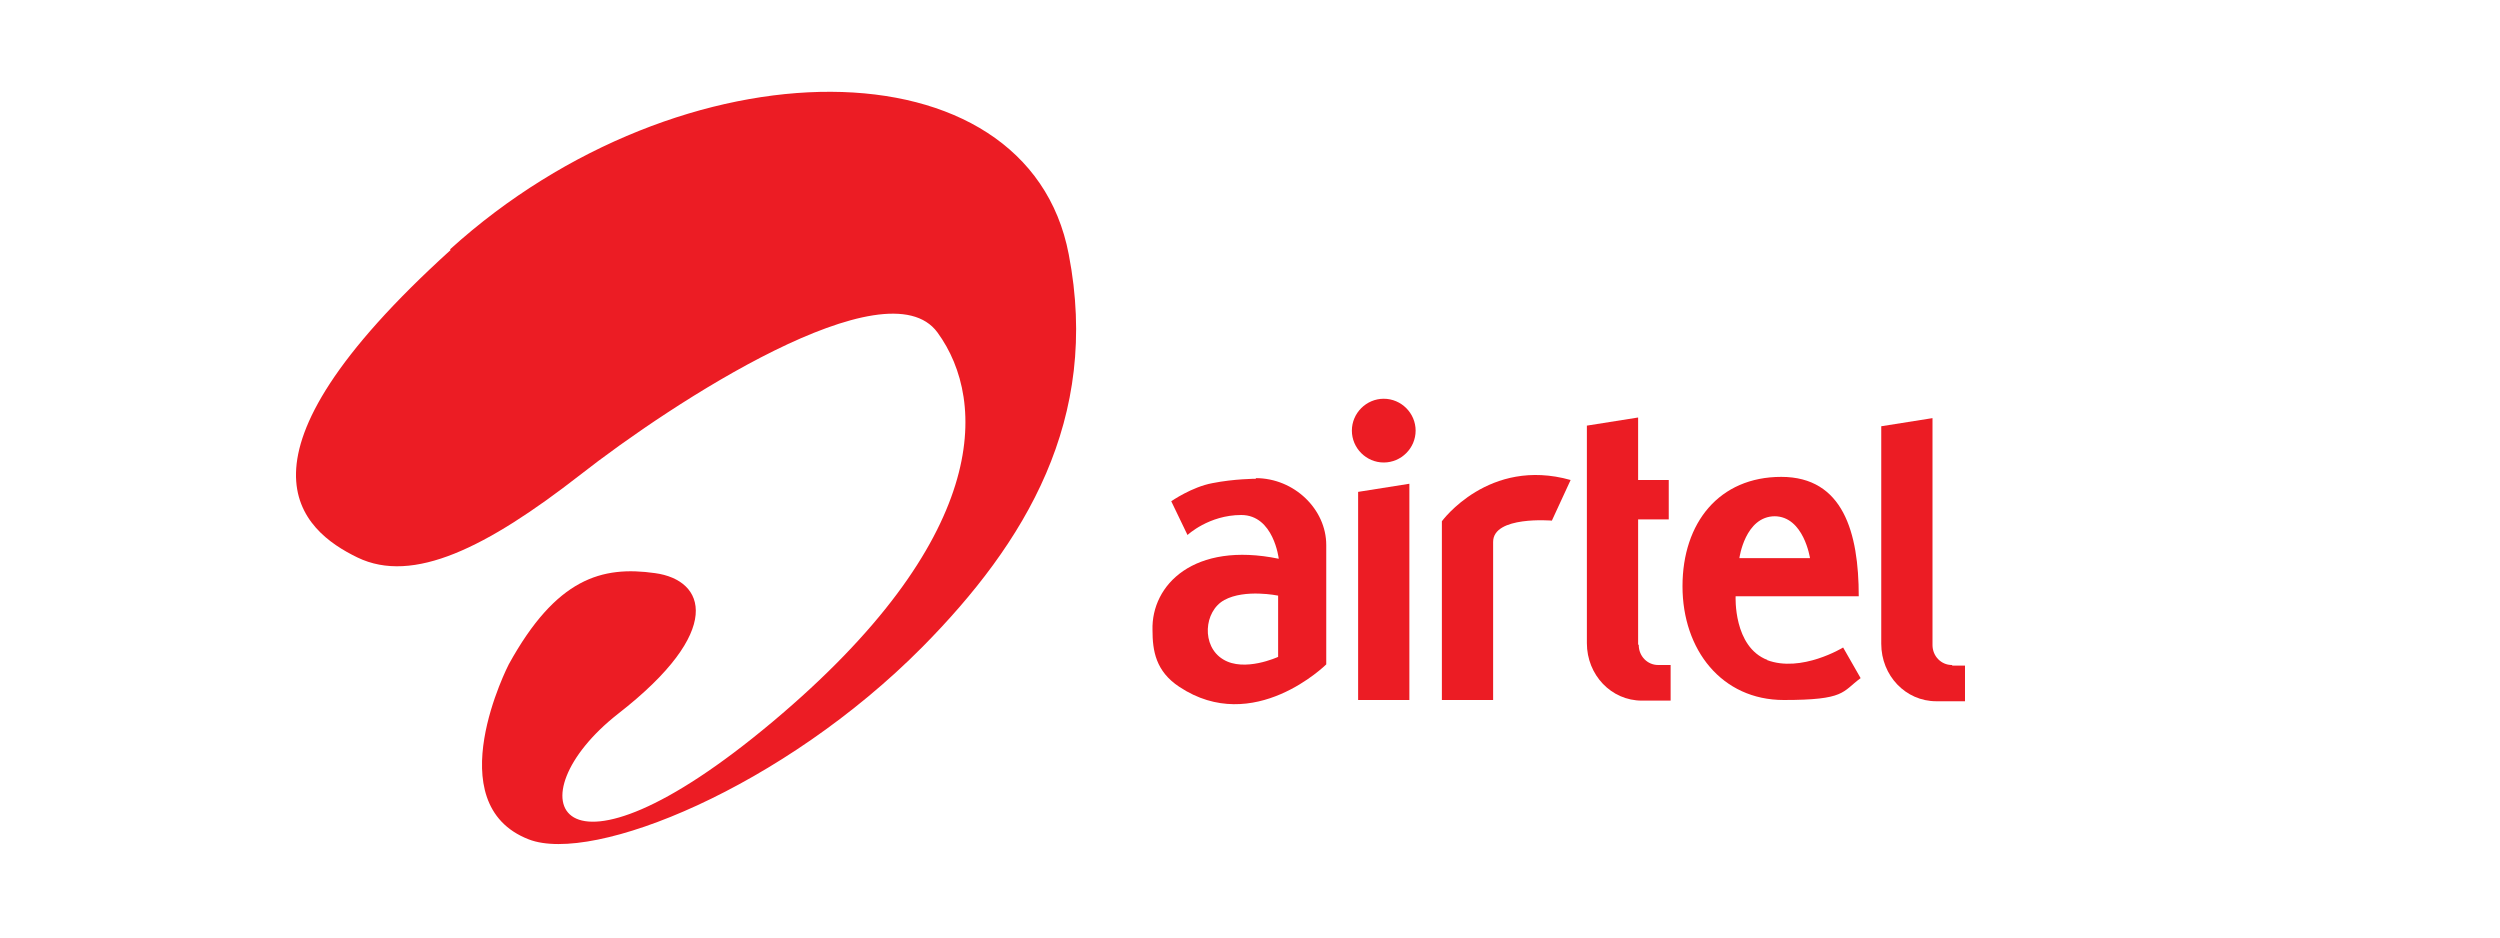 <?xml version="1.0" encoding="UTF-8"?>
<svg xmlns="http://www.w3.org/2000/svg" version="1.1" viewBox="0 0 400 150">
  <defs>
    <style>
      .cls-1, .cls-2, .cls-3, .cls-4, .cls-5, .cls-6, .cls-7, .cls-8 {
        stroke-width: 0px;
      }

      .cls-1, .cls-5 {
        fill-rule: evenodd;
      }

      .cls-1, .cls-7 {
        fill: #231f20;
      }

      .cls-2 {
        fill: #0079be;
      }

      .cls-3 {
        fill: #000;
      }

      .cls-4 {
        fill: #ec1c24;
      }

      .cls-5, .cls-6 {
        fill: #fff;
      }

      .cls-9 {
        display: none;
      }

      .cls-8 {
        fill: #211e1f;
      }
    </style>
  </defs>
  <g id="Boleto" class="cls-9">
    <polygon class="cls-1" points="72.3 10 86.2 10 86.2 139.7 72.3 139.7 72.3 10 72.3 10"/>
    <polygon class="cls-1" points="90.5 10 94.9 10 94.9 139.7 90.5 139.7 90.5 10 90.5 10"/>
    <polygon class="cls-1" points="98.6 10 106.3 10 106.3 139.7 98.6 139.7 98.6 10 98.6 10"/>
    <polygon class="cls-1" points="113.7 10 118 10 118 139.7 113.7 139.7 113.7 10 113.7 10"/>
    <polygon class="cls-1" points="119.9 10 123.2 10 123.2 139.7 119.9 139.7 119.9 10 119.9 10"/>
    <polygon class="cls-1" points="61.8 10 66.1 10 66.1 139.7 61.8 139.7 61.8 10 61.8 10"/>
    <polygon class="cls-1" points="52.3 10 60 10 60 139.7 52.3 139.7 52.3 10 52.3 10"/>
    <polygon class="cls-1" points="146.1 10 160 10 160 139.7 146.1 139.7 146.1 10 146.1 10"/>
    <polygon class="cls-1" points="164.3 10 168.6 10 168.6 139.7 164.3 139.7 164.3 10 164.3 10"/>
    <polygon class="cls-1" points="172.4 10 180.1 10 180.1 139.7 172.4 139.7 172.4 10 172.4 10"/>
    <polygon class="cls-1" points="187.5 10 191.7 10 191.7 139.7 187.5 139.7 187.5 10 187.5 10"/>
    <polygon class="cls-1" points="193.6 10 197 10 197 139.7 193.6 139.7 193.6 10 193.6 10"/>
    <polygon class="cls-1" points="135.6 10 139.9 10 139.9 139.7 135.6 139.7 135.6 10 135.6 10"/>
    <polygon class="cls-1" points="126.1 10 133.8 10 133.8 139.7 126.1 139.7 126.1 10 126.1 10"/>
    <polygon class="cls-1" points="202.4 10 210.1 10 210.1 139.7 202.4 139.7 202.4 10 202.4 10"/>
    <polygon class="cls-1" points="217.4 10 221.8 10 221.8 139.7 217.4 139.7 217.4 10 217.4 10"/>
    <polygon class="cls-1" points="223.6 10 226.9 10 226.9 139.7 223.6 139.7 223.6 10 223.6 10"/>
    <polygon class="cls-1" points="239.3 10 243.6 10 243.6 139.7 239.3 139.7 239.3 10 239.3 10"/>
    <polygon class="cls-1" points="229.9 10 237.6 10 237.6 139.7 229.9 139.7 229.9 10 229.9 10"/>
    <polygon class="cls-1" points="249.4 10 253.6 10 253.6 139.7 249.4 139.7 249.4 10 249.4 10"/>
    <polygon class="cls-1" points="255.5 10 258.8 10 258.8 139.7 255.5 139.7 255.5 10 255.5 10"/>
    <polygon class="cls-1" points="271.2 10 275.5 10 275.5 139.7 271.2 139.7 271.2 10 271.2 10"/>
    <polygon class="cls-1" points="261.7 10 269.4 10 269.4 139.7 261.7 139.7 261.7 10 261.7 10"/>
    <polygon class="cls-1" points="279.2 10 293.1 10 293.1 139.7 279.2 139.7 279.2 10 279.2 10"/>
    <polygon class="cls-1" points="297.5 10 301.8 10 301.8 139.7 297.5 139.7 297.5 10 297.5 10"/>
    <polygon class="cls-1" points="305.5 10 313.2 10 313.2 139.7 305.5 139.7 305.5 10 305.5 10"/>
    <polygon class="cls-1" points="320.6 10 324.9 10 324.9 139.7 320.6 139.7 320.6 10 320.6 10"/>
    <polygon class="cls-1" points="326.8 10 330.1 10 330.1 139.7 326.8 139.7 326.8 10 326.8 10"/>
    <polygon class="cls-1" points="335.5 10 343.2 10 343.2 139.7 335.5 139.7 335.5 10 335.5 10"/>
    <polygon class="cls-5" points="68 140 333.6 140 333.6 67.3 68 67.3 68 140 68 140"/>
    <path class="cls-7" d="M73,137.2v-65.8h24.7c5,0,9,.7,12.1,2,3,1.3,5.4,3.4,7.1,6.1,1.8,2.7,2.6,5.6,2.6,8.7s-.8,5.5-2.3,8c-1.5,2.5-3.8,4.5-6.9,6,4,1.2,7,3.1,9.2,6,2.2,2.8,3.2,6.1,3.2,10s-.7,5.9-2,8.6c-1.3,2.6-2.9,4.7-4.8,6.1s-4.3,2.5-7.2,3.3c-2.9.7-6.5,1.1-10.6,1.1h-25.1ZM81.8,99.1h14.2c3.9,0,6.6-.3,8.3-.8,2.2-.7,3.9-1.8,5-3.3s1.7-3.5,1.7-5.8-.5-4.1-1.6-5.8c-1-1.7-2.5-2.8-4.5-3.4-2-.6-5.3-.9-10-.9h-13.2v19.9h0ZM81.8,129.5h16.4c2.8,0,4.8-.1,5.9-.3,2-.4,3.7-.9,5-1.8s2.4-2.1,3.3-3.7,1.3-3.5,1.3-5.6-.6-4.6-1.9-6.4c-1.2-1.8-3-3.1-5.2-3.8s-5.4-1.1-9.6-1.1h-15.2v22.7h0Z"/>
    <path class="cls-7" d="M130.6,113.4c0-8.8,2.4-15.3,7.4-19.6,4.1-3.5,9.1-5.3,15-5.3s11.9,2.2,16.1,6.5c4.1,4.3,6.2,10.2,6.2,17.8s-.9,10.9-2.7,14.5c-1.9,3.5-4.5,6.2-8.1,8.2-3.5,2-7.3,2.9-11.5,2.9-6.7,0-12.1-2.1-16.2-6.4-4.1-4.3-6.2-10.4-6.2-18.4h0ZM138.9,113.4c0,6.1,1.3,10.6,4,13.7,2.7,3,6,4.5,10.1,4.5s7.3-1.5,10-4.5c2.7-3,4-7.7,4-13.9s-1.3-10.3-4-13.4-6-4.5-10-4.5-7.4,1.5-10.1,4.5c-2.7,3-4,7.6-4,13.6h0Z"/>
    <polygon class="cls-7" points="184.6 137.2 184.6 71.4 192.7 71.4 192.7 137.2 184.6 137.2 184.6 137.2"/>
    <path class="cls-7" d="M237.7,121.8l8.4,1.1c-1.3,4.9-3.7,8.6-7.3,11.3-3.6,2.7-8.1,4-13.6,4s-12.4-2.2-16.5-6.5-6.1-10.3-6.1-18,2.1-14.2,6.2-18.6,9.4-6.6,16.1-6.6,11.6,2.2,15.6,6.5c4,4.3,6,10.4,6,18.3s0,1.2,0,2.2h-35.5c.3,5.2,1.8,9.2,4.4,12,2.6,2.8,6,4.2,9.9,4.2s5.5-.8,7.6-2.3,3.8-4.1,5-7.5h-.1ZM211.3,108.8h26.5c-.4-4-1.4-7-3-9-2.6-3.1-5.9-4.6-10-4.6s-6.8,1.2-9.3,3.7c-2.5,2.5-3.9,5.8-4.2,10h0Z"/>
    <path class="cls-7" d="M273.8,130l1.1,7.1c-2.3.5-4.3.7-6.1.7-2.9,0-5.2-.5-6.8-1.4-1.6-.9-2.7-2.2-3.4-3.7-.7-1.5-1-4.7-1-9.6v-27.5h-6v-6.2h6v-11.8l8.1-4.9v16.6h8.1v6.2h-8.1v27.9c0,2.3.2,3.8.4,4.4.3.7.7,1.2,1.4,1.6.6.4,1.5.6,2.7.6s2.1-.1,3.5-.3h0Z"/>
    <path class="cls-7" d="M278.7,113.4c0-8.8,2.4-15.3,7.4-19.6,4.1-3.5,9.1-5.3,15-5.3s11.9,2.2,16.1,6.5c4.1,4.3,6.2,10.2,6.2,17.8s-.9,10.9-2.7,14.5c-1.9,3.5-4.5,6.2-8.1,8.2-3.5,2-7.3,2.9-11.5,2.9-6.7,0-12.1-2.1-16.2-6.4-4.1-4.3-6.2-10.4-6.2-18.4h0ZM287,113.4c0,6.1,1.3,10.6,4,13.7,2.7,3,6,4.5,10.1,4.5s7.3-1.5,10-4.5c2.7-3,4-7.7,4-13.9s-1.3-10.3-4-13.4-6-4.5-10-4.5-7.4,1.5-10.1,4.5c-2.7,3-4,7.6-4,13.6h0Z"/>
  </g>
  <g id="Layer_2" data-name="Layer 2" class="cls-9">
    <path class="cls-3" d="M104.5,31.8c-3.5,4.1-9.1,7.4-14.7,6.9-.7-5.6,2-11.5,5.2-15.2,3.5-4.3,9.6-7.3,14.6-7.5.6,5.8-1.7,11.5-5.1,15.8M109.6,39.9c-8.1-.5-15,4.6-18.9,4.6s-9.8-4.4-16.2-4.3c-8.3.1-16.1,4.8-20.4,12.4-8.7,15-2.3,37.3,6.2,49.6,4.1,6.1,9.1,12.7,15.6,12.5,6.2-.2,8.6-4,16.1-4s9.7,4,16.2,3.9c6.8-.1,11-6.1,15.2-12.1,4.7-6.9,6.6-13.6,6.8-13.9-.1-.1-13.1-5.1-13.2-20-.1-12.5,10.2-18.4,10.7-18.8-5.8-8.6-14.9-9.6-18.1-9.8M156.4,22.9v90.9h14.1v-31.1h19.5c17.8,0,30.4-12.2,30.4-30s-12.3-29.9-29.9-29.9h-34.1ZM170.6,34.8h16.3c12.2,0,19.2,6.5,19.2,18s-7,18.1-19.3,18.1h-16.2v-36.1ZM246.3,114.6c8.9,0,17.1-4.5,20.8-11.6h.3v10.9h13.1v-45.3c0-13.1-10.5-21.6-26.6-21.6s-26.1,8.6-26.5,20.4h12.7c1-5.6,6.2-9.3,13.4-9.3s13.5,4,13.5,11.4v5l-17.6,1c-16.4,1-25.3,7.7-25.3,19.4s9.2,19.6,22.3,19.6ZM250,103.8c-7.5,0-12.3-3.6-12.3-9.2s4.6-9,13.4-9.6l15.7-1v5.1c0,8.5-7.2,14.6-16.8,14.6ZM297.9,138.6c13.8,0,20.2-5.2,25.9-21.2l24.8-69.5h-14.3l-16.6,53.7h-.3l-16.6-53.7h-14.8l23.9,66.2-1.3,4c-2.2,6.8-5.7,9.4-11.9,9.4s-3.3-.1-4.1-.2v10.9c.8.2,4.3.3,5.4.3Z"/>
  </g>
  <g id="Layer_3" data-name="Layer 3" class="cls-9">
    <g id="_Layer_1" data-name=" #Layer_1">
      <path class="cls-2" d="M86.9,128.2c25.7.1,49.1-20.9,49.1-46.5s-23.4-47.4-49.1-47.4h-22.1c-26,0-47.3,19.4-47.3,47.4s21.4,46.7,47.3,46.5h22.1Z"/>
      <path class="cls-6" d="M64.9,38.2c-23.7,0-43,19.2-43,43,0,23.7,19.2,43,43,43,23.7,0,43-19.2,43-43,0-23.7-19.2-43-43-43ZM37.7,81.1h0c0-11.6,7.3-21.5,17.5-25.4v50.8c-10.2-3.9-17.5-13.8-17.5-25.4ZM74.7,106.6h0v-50.9c10.2,3.9,17.5,13.8,17.5,25.4,0,11.6-7.3,21.5-17.5,25.4Z"/>
      <path class="cls-8" d="M151,54.5c0-4.4-2.3-4.1-4.5-4.2v-1.3c1.9,0,3.9,0,5.8,0s4.9,0,8.5,0c12.8,0,19.7,8.5,19.7,17.3s-2.9,17.2-20.3,17.2-4.8,0-7.2,0-4.4,0-6.6,0v-1.3c3-.3,4.4-.4,4.5-3.8v-24h0ZM155.9,77.6h0c0,3.8,2.7,4.2,5.1,4.2,10.7,0,14.2-8.1,14.2-15.4s-5.9-15.9-15.5-15.9-3,.1-3.9.2v26.9h0Z"/>
      <path class="cls-8" d="M182.4,82.2h.9c1.4,0,2.4,0,2.4-1.6v-13.4c0-2.2-.7-2.5-2.6-3.5v-.8c2.3-.7,5.1-1.6,5.3-1.8.3-.2.6-.2.9-.2s.3.3.3.7v19c0,1.6,1.1,1.6,2.5,1.6h.8v1.3c-1.7,0-3.4,0-5.2,0s-3.6,0-5.4,0v-1.3h0ZM187.6,53.3h0c-1.3,0-2.4-1.2-2.4-2.5s1.2-2.4,2.4-2.4,2.4,1,2.4,2.4-1.1,2.5-2.4,2.5Z"/>
      <path class="cls-8" d="M197.6,67.5c0-1.8-.5-2.3-2.9-3.3v-.9c2.1-.7,4.1-1.3,6.5-2.4.1,0,.3.1.3.5v3.2c2.8-2,5.2-3.7,8.6-3.7s5.7,3.1,5.7,6.9v12.7c0,1.6,1.1,1.6,2.5,1.6h.9v1.3c-1.7,0-3.5,0-5.2,0s-3.6,0-5.3,0v-1.3h.9c1.4,0,2.4,0,2.4-1.6v-12.8c0-2.8-1.7-4.2-4.5-4.2s-4.1,1.3-5.7,2.4v14.6c0,1.6,1.1,1.6,2.5,1.6h.9v1.3c-1.7,0-3.5,0-5.2,0s-3.6,0-5.3,0v-1.3h.9c1.4,0,2.4,0,2.4-1.6v-13.1h0Z"/>
      <path class="cls-8" d="M222.9,69.8c-.1.4-.1,1.2,0,2.9.3,4.7,3.3,8.5,7.3,8.5s4.8-1.5,6.7-3.3l.7.7c-2.3,3-5.1,5.6-9.1,5.6-7.9,0-9.4-7.6-9.4-10.8,0-9.7,6.5-12.5,10-12.5s8.3,2.5,8.3,7.8c0,.3,0,.6,0,.9l-.4.3h-13.9ZM231.6,68.3h0c1.2,0,1.4-.6,1.4-1.2,0-2.5-1.5-4.5-4.3-4.5s-5.1,2.2-5.7,5.8h8.6Z"/>
      <path class="cls-8" d="M238.4,82.2h1.3c1.4,0,2.4,0,2.4-1.6v-13.9c0-1.5-1.8-1.8-2.6-2.2v-.7c3.6-1.5,5.6-2.8,6-2.8s.4.1.4.6v4.4h.1c1.2-1.9,3.3-5.1,6.3-5.1s2.8.8,2.8,2.6-.9,2.5-2.3,2.5-1.5-1.2-3.3-1.2-3.6,1.1-3.6,4.1v11.6c0,1.6,1,1.6,2.4,1.6h2.8v1.3c-2.7,0-4.8,0-6.9,0s-4.1,0-5.9,0v-1.3h0Z"/>
      <path class="cls-8" d="M257.4,76.6c.6,3.3,2.6,6,6.2,6s4-1.8,4-3.5c0-5.8-10.8-4-10.8-11.9s2.2-6.3,7.7-6.3,3.7.4,5.6,1.4l.4,5h-1.1c-.5-3.1-2.2-4.9-5.4-4.9s-3.8,1.1-3.8,3.3c0,5.8,11.5,4,11.5,11.8s-2.6,6.7-8.5,6.7-4.3-.7-6-1.7l-.5-5.7.9-.3h0Z"/>
      <path class="cls-8" d="M316.2,57.9h-1.2c-.9-5.8-5-8.1-10.6-8.1s-13.9,3.8-13.9,15.7,7.1,17.1,14.7,17.1,8.9-3.4,9.9-8.5l1.1.3-1.1,7.2c-2.1,1.3-7.7,2.6-10.9,2.6-11.6,0-18.9-7.5-18.9-18.6s9-17.4,18.7-17.4,7.8,1.3,11.7,2.6l.5,7.1h0Z"/>
      <path class="cls-8" d="M317.9,82.2h.9c1.4,0,2.4,0,2.4-1.6v-27.5c0-3.2-.7-3.3-2.6-3.9v-.8c2-.6,4-1.5,5.1-2.1.5-.3.9-.5,1.1-.5.3,0,.4.3.4.7v34.1c0,1.6,1.1,1.6,2.5,1.6h.8v1.3c-1.7,0-3.4,0-5.2,0s-3.6,0-5.4,0v-1.3h0Z"/>
      <path class="cls-8" d="M349.6,80.8c0,.9.5.9,1.4.9s1.3,0,2,0v1c-2.1.2-6.2,1.2-7.1,1.5h-.2v-4.1c-3,2.4-5.2,4.1-8.7,4.1s-5.4-1.7-5.4-5.9v-12.6c0-1.3-.2-2.5-3-2.8v-.9c1.8,0,5.7-.3,6.4-.3s.5.3.5,1.4v12.7c0,1.5,0,5.7,4.3,5.7s3.9-1.3,6-3v-13.3c0-1-2.4-1.5-4.1-2v-.9c4.4-.3,7.2-.7,7.7-.7s.4.3.4.9v18.2h0Z"/>
      <path class="cls-8" d="M359.5,64.5c2-1.7,4.6-3.6,7.4-3.6,5.7,0,9.2,5,9.2,10.4s-4.7,12.9-11.8,12.9-5.6-1.2-6.9-1.7l-1.5,1.1-1-.5c.4-2.9.7-5.8.7-8.8v-21.2c0-3.2-.7-3.3-2.6-3.9v-.8c2-.6,4-1.5,5.1-2.1.5-.3.9-.5,1.1-.5.3,0,.4.3.4.7v18h0ZM359.5,77.9h0c0,1.9,1.8,5,5.1,5,5.3,0,7.5-5.2,7.5-9.6s-4-9.8-7.9-9.8-3.4,1.2-4.7,2.3v12h0Z"/>
      <path class="cls-8" d="M146.4,112.2h.4c1,0,2-.1,2-1.5v-14.1c0-1.4-1-1.5-2-1.5h-.4v-.8c1,0,2.7.1,4,.1s3-.1,4.2-.1v.8h-.4c-1,0-2,.1-2,1.5v14.1c0,1.4,1,1.5,2,1.5h.4v.8c-1.3,0-2.9-.1-4.2-.1s-2.9.1-4,.1v-.8h0Z"/>
      <path class="cls-8" d="M154.6,113.1c-1.3,0-2.9-.1-4.2-.1s-2.9.1-3.9.1h-.1v-.9h0c0-.1.1-.1.1-.1h.4c1,0,1.9-.1,1.9-1.4v-14.1c0-1.3-.9-1.4-1.9-1.4h-.5v-1h.1c1.1,0,2.7.1,4,.1s2.9-.1,4.2-.1h.1v1h-.5c-1,0-1.9.1-1.9,1.4v14.1c0,1.3.9,1.4,1.9,1.4h.5v1h-.1ZM154.5,112.9h0v-.6h-.3c-1,0-2.1-.2-2.1-1.7v-14.1c0-1.5,1.1-1.7,2.1-1.7h.3v-.6c-1.2,0-2.8.1-4.1.1s-2.8,0-3.9-.1v.6h.3c1,0,2.1.2,2.1,1.7v14.1c0,1.5-1.1,1.7-2.1,1.7h-.3v.6c1,0,2.6-.1,3.8-.1,1.3,0,2.9.1,4.1.1h0Z"/>
      <path class="cls-8" d="M173.1,107.7h0v-10.1c0-2.2-1.5-2.5-2.3-2.5h-.6v-.8c1.3,0,2.5.1,3.8.1s2.2-.1,3.3-.1v.8h-.4c-1.1,0-2.4.2-2.4,3.4v12.2c0,.9,0,1.9.2,2.7h-1l-13.8-15.4v11.1c0,2.3.5,3.1,2.5,3.1h.5v.8c-1.2,0-2.3-.1-3.5-.1s-2.4.1-3.7.1v-.8h.4c1.9,0,2.4-1.3,2.4-3.4v-11.3c0-1.5-1.2-2.4-2.4-2.4h-.4v-.8c1,0,2.1.1,3.1.1s1.6-.1,2.4-.1l12,13.5h0Z"/>
      <path class="cls-8" d="M174.7,113.5h-1.1s-13.6-15.2-13.6-15.2v10.8c0,2.3.4,3,2.4,3h.6v1h-.1c-1.2,0-2.3-.1-3.5-.1s-2.4.1-3.7.1h-.1v-1h.5c1.8,0,2.3-1.1,2.3-3.3v-11.3c0-1.4-1.2-2.3-2.3-2.3h-.5v-1h.1c1,0,2.1.1,3.1.1s1.6-.1,2.5,0l11.8,13.3v-9.9c0-2.1-1.4-2.4-2.2-2.4h-.7v-1h.1c1.3,0,2.5.1,3.8.1s2.2-.1,3.3-.1h.1v1h-.5c-1.1,0-2.2.1-2.3,3.3v12.2c0,.9,0,1.9.2,2.7h0c0,.1-.1.1-.1.1h0ZM173.6,113.3h.9c-.1-.8-.1-1.7-.1-2.6v-12.2c0-3.2,1.4-3.5,2.5-3.5h.3v-.6c-1.1,0-2.1.1-3.2.1s-2.4,0-3.6-.1v.6s.5,0,.5,0c.8,0,2.5.4,2.5,2.6v10.2s0,0,0,0h0c0,0-11.9-13.4-11.9-13.4-.8,0-1.6.1-2.4.1s-2,0-3-.1v.6s.2,0,.2,0c1.3,0,2.6,1,2.6,2.5v11.3c0,2.1-.6,3.5-2.5,3.5h-.3s0,.6,0,.6c1.2,0,2.4-.1,3.5-.1s2.2,0,3.3.1v-.6h-.3c-2.1,0-2.6-.9-2.6-3.3v-11.4l14,15.6h0ZM173.1,107.7h0c0,0,0,0,0,0ZM173,107.6h0s0,0,0,0h0Z"/>
      <path class="cls-8" d="M181.3,95.6c-2,0-2.1.5-2.5,2.4h-.8c.1-.8.2-1.5.3-2.3.1-.8.2-1.5.2-2.3h.6c.2.8.9.8,1.6.8h13.9c.7,0,1.4,0,1.5-.8h.6c-.1.8-.2,1.6-.3,2.3,0,.7,0,1.5,0,2.2l-.8.3c0-1-.2-2.6-2-2.6h-4.4v14.3c0,2.1.9,2.3,2.2,2.3h.5v.8c-1,0-2.9-.1-4.4-.1s-3.5.1-4.5.1v-.8h.5c1.5,0,2.2-.1,2.2-2.3v-14.4h-4.4Z"/>
      <path class="cls-8" d="M191.9,113.1c-1.1,0-2.9-.1-4.4-.1s-3.5.1-4.5.1h-.1v-1h.6c1.5,0,2.1,0,2.1-2.1v-14.2h-4.3v-.2h4.5v14.5c0,2.2-.9,2.4-2.3,2.4h-.4v.6c1.1,0,2.9-.1,4.4-.1s3.2,0,4.3.1v-.6h-.4c-1.3,0-2.3-.3-2.3-2.4v-14.4h4.5c1.8,0,2,1.5,2.1,2.5l.6-.2c0-.7,0-1.4,0-2.1,0-.7.2-1.4.3-2.1h-.4c-.1.7-.9.8-1.6.7h-14c-.6,0-1.3,0-1.6-.8h-.4c0,.7,0,1.5-.2,2.2,0,.7-.2,1.4-.3,2.2h.6c.4-1.9.6-2.5,2.6-2.5h0v.2c-2,0-1.9.4-2.4,2.4h0c0,0,0,0,0,0h-.9,0c.1-.9.2-1.6.3-2.4.1-.7.2-1.5.2-2.3h0c0-.1.1-.1.1-.1h.8c.2.8.7.8,1.4.8h14c.7,0,1.3,0,1.3-.7h0c0-.1.1-.1.1-.1h.8c0,.1,0,.2,0,.2-.1.7-.2,1.4-.3,2.2,0,.7,0,1.4,0,2.2h0c0,0,0,.1,0,.1l-1,.3v-.2c0-1-.2-2.5-1.9-2.5h-4.3v14.2c0,2,.8,2.2,2.1,2.2h.6v1h-.1Z"/>
      <path class="cls-8" d="M197.6,112.2h.4c1,0,2-.1,2-1.5v-14.1c0-1.4-1-1.5-2-1.5h-.4v-.8c1.6,0,4.4.1,6.7.1s5.1-.1,6.9-.1c0,1.2,0,2.9,0,4.1l-.8.2c-.1-1.7-.5-3.1-3.3-3.1h-3.7v7h3.2c1.6,0,2-.9,2.1-2.4h.8c0,1.1,0,2.1,0,3.1s0,2,0,3.1l-.8.2c-.2-1.6-.2-2.7-2.1-2.7h-3.2v6.3c0,1.7,1.6,1.7,3.3,1.7,3.2,0,4.6-.2,5.5-3.3l.8.2c-.4,1.4-.7,2.8-.9,4.3-1.7,0-4.8-.1-7.2-.1s-5.6.1-7.1.1v-.8h0Z"/>
      <path class="cls-8" d="M211.9,113.1c-1.7,0-4.8-.1-7.2-.1s-5.6.1-7.1.1h-.1v-.9h0c0-.1.1-.1.1-.1h.4c1,0,1.9-.1,1.9-1.4v-14.1c0-1.3-.9-1.4-1.9-1.4h-.5v-1h.1c1.6,0,4.4.1,6.7.1s5-.1,6.9-.1h.1,0c0,.5,0,1,0,1.5,0,.9,0,1.9,0,2.7h0c0,0,0,.1,0,.1l-.9.2h0c-.2-1.9-.4-3.1-3.2-3.2h-3.6v6.8s3.1,0,3.1,0c1.5,0,1.8-.8,2-2.3h0c0-.1.1-.1.1-.1h.9,0c0,1.2,0,2.2,0,3.3s0,2,0,3.1h0c0,0,0,.1,0,.1l-.9.2h0c-.2-1.8-.2-2.7-2-2.7h-3.1s0,6.1,0,6.1c0,1.6,1.4,1.6,3.2,1.6,3.2,0,4.5-.2,5.3-3.2h0c0-.1.1,0,.1,0l.9.2h0c-.3,1.5-.7,3-.9,4.4h0c0,0,0,0,0,0h0ZM211.8,112.9h0c.2-1.4.5-2.7.9-4.1h-.5c-.8,2.9-2.4,3.1-5.5,3.1-1.7,0-3.4,0-3.4-1.9v-6.4h3.3c1.9,0,2.1,1.1,2.2,2.6h.6c0-1.1,0-2.1,0-3.1s0-2,0-3h-.6c-.1,1.4-.6,2.4-2.2,2.4h-3.3v-7.3h3.9c2.8,0,3.3,1.4,3.4,3.1l.6-.2c0-.8,0-1.7,0-2.6s0-.9,0-1.3c-1.8,0-4.5.1-6.8.1s-4.9,0-6.6-.1v.6h.3c1,0,2.1.2,2.1,1.7v14.1c0,1.5-1.1,1.6-2.1,1.7h-.3v.6c1.6,0,4.7-.1,7-.1,2.4,0,5.4.1,7.1.1h0Z"/>
      <path class="cls-8" d="M216.5,97.1c0-2-1.1-2-1.9-2h-.5v-.8c.9,0,2.5.1,4.2.1s2.9-.1,4.3-.1c3.4,0,6.4.9,6.4,4.7s-1.6,3.9-3.7,4.7l4.6,6.9c.8,1.1,1.3,1.5,2.6,1.6v.8c-.9,0-1.7-.1-2.6-.1s-1.7.1-2.5.1c-2.1-2.7-3.8-5.6-5.6-8.7h-1.8v5.8c0,2.1,1,2.1,2.2,2.1h.5v.8c-1.5,0-3.1-.1-4.6-.1s-2.6.1-3.9.1v-.8h.5c1,0,1.9-.5,1.9-1.4v-13.7h0ZM219.9,103.3h1.3c2.7,0,4.1-1,4.1-4.2s-1.5-3.9-3.9-3.9-1.1,0-1.5.1v8h0Z"/>
      <path class="cls-8" d="M232.4,113.1c-.9,0-1.8-.1-2.6-.1s-1.7.1-2.6,0c-2.1-2.7-3.8-5.6-5.6-8.7h-1.6v5.6c0,2,.8,2,2.1,2h.6v1h-.1c-1.5,0-3.1-.1-4.6-.1s-2.5.1-3.9.1h-.1v-1h.6c1,0,1.8-.4,1.8-1.3v-13.7c0-1.9-1-1.9-1.8-1.9h-.6v-1h.1c.9,0,2.5.1,4.2.1s2.9-.1,4.3-.1c3.4,0,6.5.9,6.5,4.8,0,2.4-1.6,3.9-3.7,4.8l4.5,6.8c.8,1.1,1.2,1.4,2.5,1.6h0v1h-.1ZM219.9,104.2h1.9c1.8,3.1,3.5,6,5.5,8.7.8,0,1.7-.1,2.5-.1s1.7,0,2.5.1v-.6c-1.3-.2-1.9-.5-2.6-1.6l-4.7-7h.1c2.1-.9,3.7-2.3,3.7-4.7,0-3.7-2.9-4.6-6.3-4.6-1.4,0-2.7.1-4.3.1s-3.2,0-4.1-.1v.6h.4c.8,0,2,.1,2,2.2v13.7c0,1.1-1,1.6-2,1.6h-.4v.6c1.3,0,2.5-.1,3.8-.1s3,.1,4.5.1v-.6h-.4c-1.2,0-2.3-.2-2.3-2.3v-5.9h.1ZM219.9,103.4h-.1v-8.2h.1c.4,0,.7-.1,1.5-.1,2.4,0,4,1.6,4,4,0,3.2-1.5,4.3-4.3,4.3h-1.3ZM221.2,103.2h0c2.7,0,4-.9,4-4.1,0-2.3-1.5-3.8-3.8-3.8-.7,0-1.1,0-1.4,0v7.8h1.2Z"/>
      <path class="cls-8" d="M250.7,107.7h0v-10.1c0-2.2-1.5-2.5-2.3-2.5h-.6v-.8c1.3,0,2.5.1,3.8.1s2.2-.1,3.3-.1v.8h-.4c-1.1,0-2.4.2-2.4,3.4v12.2c0,.9,0,1.9.2,2.7h-1l-13.8-15.4v11.1c0,2.3.5,3.1,2.5,3.1h.5v.8c-1.2,0-2.3-.1-3.5-.1s-2.4.1-3.7.1v-.8h.4c1.9,0,2.4-1.3,2.4-3.4v-11.3c0-1.5-1.2-2.4-2.4-2.4h-.4v-.8c1,0,2.1.1,3.1.1s1.6-.1,2.4-.1l12,13.5h0Z"/>
      <path class="cls-8" d="M252.2,113.5h-1.1s-13.6-15.2-13.6-15.2v10.8c0,2.3.4,3,2.4,3h.6v1h-.1c-1.2,0-2.3-.1-3.5-.1s-2.4.1-3.6.1h-.1v-1h.5c1.8,0,2.3-1.1,2.3-3.3v-11.3c0-1.4-1.2-2.3-2.3-2.3h-.5v-1h.1c1,0,2.1.1,3.1.1s1.6-.1,2.5,0l11.8,13.3v-9.9c0-2.1-1.4-2.4-2.2-2.4h-.7v-1h.1c1.3,0,2.5.1,3.8.1s2.2-.1,3.3-.1h.1v1h-.5c-1.1,0-2.3.1-2.3,3.3v12.2c0,.9,0,1.9.2,2.7h0c0,.1-.1.1-.1.1h0ZM251.2,113.3h.9c-.1-.8-.1-1.7-.1-2.6v-12.2c0-3.2,1.4-3.5,2.5-3.5h.3v-.6c-1.1,0-2.1.1-3.2.1s-2.4,0-3.6-.1v.6h.5c.8,0,2.5.4,2.5,2.6v10.2s0,0,0,0h0c0,0-12-13.4-12-13.4-.8,0-1.6.1-2.4.1s-2,0-3-.1v.6h.2c1.3,0,2.6,1,2.6,2.5v11.3c0,2.2-.6,3.5-2.5,3.5h-.3s0,.6,0,.6c1.2,0,2.4-.1,3.5-.1s2.2,0,3.4.1v-.6h-.3c-2.1,0-2.6-.9-2.6-3.3v-11.4l14,15.6h0ZM250.7,107.7h0c0,0,0,0,0,0ZM250.6,107.6h0s0,0,0,0h0Z"/>
      <path class="cls-8" d="M259.2,109.1c-.3.9-.6,1.6-.6,2.1,0,.8,1.1.9,2,.9h.3v.8c-1.1,0-2.2-.1-3.3-.1s-1.9,0-2.9.1v-.8h.2c1,0,1.9-.6,2.3-1.7l4.3-12.3c.3-1,.8-2.3,1-3.3.9-.3,1.9-.8,2.4-1.2,0,0,.1,0,.2,0s.1,0,.2,0c0,.2.2.5.2.7l4.9,14.1c.3.9.6,1.9,1,2.7.3.8.9,1.1,1.8,1.1h.2v.8c-1.2,0-2.4-.1-3.7-.1s-2.7,0-4,.1v-.8h.3c.6,0,1.7-.1,1.7-.8s-.2-1.1-.5-1.9l-1-3.1h-6.1l-.9,2.8h0ZM263.1,97.2h0l-2.5,7.6h5l-2.5-7.6Z"/>
      <path class="cls-8" d="M273.5,113.1c-1.2,0-2.4-.1-3.7-.1s-2.7,0-4,.1h-.1s0-.1,0-.1v-.9h.4c.6,0,1.5-.1,1.5-.7,0-.3-.2-1-.5-1.9l-1-3h-5.9l-.8,2.7c-.3.9-.6,1.6-.6,2.1,0,.7,1,.8,1.9.8h.4v1.1h-.1c-1.1,0-2.2-.1-3.2-.1s-1.9,0-2.9.1h-.1s0-.1,0-.1v-.9h.3c1,0,1.8-.6,2.2-1.7l4.3-12.3c.4-1,.8-2.3,1.1-3.4.8-.3,1.9-.8,2.4-1.2,0,0,.1,0,.3,0,0,0,.2,0,.3.2,0,.2.2.5.2.7l4.9,14.1c.3.9.6,1.9,1,2.7.3.7.8,1,1.7,1h.3v1.1h-.1ZM265.9,112.9h0c1.3,0,2.6,0,3.9,0s2.4,0,3.6,0v-.6h0c-.9,0-1.6-.4-1.9-1.1-.4-.8-.7-1.8-1-2.8l-4.9-14.1c0-.2-.2-.5-.2-.6,0,0,0,0,0,0h0c0,0,0,0-.2,0-.5.3-1.6.9-2.4,1.1-.2,1-.6,2.4-1,3.4l-4.3,12.3c-.4,1.2-1.4,1.8-2.4,1.8h0v.6c.9,0,1.9,0,2.8,0s2.1,0,3.1,0v-.6h-.2c-.9,0-2.1-.1-2.1-1.1,0-.5.3-1.2.6-2.1h.1s-.1,0-.1,0l.9-2.9h6.3l1.1,3.2c.3.9.5,1.6.5,2,0,.8-1.2.9-1.8.9h-.2v.6h0ZM260.4,105h0l2.6-7.8h.1c0,.1,0,.1,0,.1h0c0-.1,0-.1,0-.1l2.6,7.8h-5.3ZM260.7,104.7h4.7l-2.3-7.2-2.4,7.2ZM263,97.3h0s0,0,0,0Z"/>
      <path class="cls-8" d="M274.7,95.6c-2,0-2.1.5-2.5,2.4h-.8c.1-.8.2-1.5.3-2.3.1-.8.2-1.5.2-2.3h.6c.2.8.9.8,1.6.8h13.9c.7,0,1.4,0,1.4-.8h.6c-.1.8-.2,1.6-.3,2.3,0,.7,0,1.5,0,2.2l-.8.3c0-1-.2-2.6-2-2.6h-4.4v14.3c0,2.1.9,2.3,2.2,2.3h.5v.8c-1,0-2.9-.1-4.4-.1s-3.5.1-4.5.1v-.8h.5c1.5,0,2.2-.1,2.2-2.3v-14.4h-4.4Z"/>
      <path class="cls-8" d="M285.3,113.1c-1.1,0-2.9-.1-4.4-.1s-3.5.1-4.5.1h-.1v-1h.6c1.5,0,2.1,0,2.1-2.1v-14.2h-4.3v-.2h4.5v14.5c0,2.2-.9,2.4-2.3,2.4h-.4v.6c1.1,0,2.9-.1,4.4-.1s3.2,0,4.3.1v-.6h-.4c-1.3,0-2.3-.3-2.3-2.4v-14.4h4.5c1.8,0,2,1.5,2.1,2.5l.6-.2c0-.7,0-1.4,0-2.1,0-.7.2-1.4.3-2.1h-.4c-.1.7-.9.8-1.6.7h-14c-.6,0-1.3,0-1.6-.8h-.4c0,.7,0,1.5-.2,2.2,0,.7-.2,1.5-.3,2.2h.6c.4-1.9.6-2.5,2.6-2.5h0v.2c-2,0-1.9.4-2.4,2.4h0c0,0,0,0,0,0h-.9,0c.1-.9.2-1.6.3-2.4.1-.8.2-1.5.2-2.3h0c0-.1.1-.1.1-.1h.8c.2.8.7.8,1.4.8h.1s13.9,0,13.9,0c.7,0,1.3,0,1.3-.7h0c0-.1.1-.1.1-.1h.8c0,.1,0,.2,0,.2-.1.7-.2,1.4-.3,2.2,0,.7,0,1.4,0,2.2h0c0,0,0,.1,0,.1l-1,.3v-.2c0-1-.2-2.5-1.9-2.5h-4.3v14.2c0,2,.8,2.2,2.1,2.2h.6v1h-.1Z"/>
      <path class="cls-8" d="M291.1,112.2h.4c1,0,2-.1,2-1.5v-14.1c0-1.4-1-1.5-2-1.5h-.4v-.8c1,0,2.7.1,4,.1s3-.1,4.2-.1v.8h-.4c-1,0-2,.1-2,1.5v14.1c0,1.4,1,1.5,2,1.5h.4v.8c-1.3,0-2.9-.1-4.2-.1s-2.9.1-4,.1v-.8h0Z"/>
      <path class="cls-8" d="M299.3,113.1c-1.3,0-2.9-.1-4.2-.1s-2.9.1-3.9.1h-.1v-.9h0c0-.1.1-.1.1-.1h.4c1,0,1.9,0,1.9-1.4v-14.1c0-1.3-.9-1.4-1.9-1.4h-.5v-1h.1c1,0,2.7.1,4,.1s3-.1,4.2-.1h.1v1h-.5c-1,0-1.9.1-1.9,1.4v14.1c0,1.3.9,1.4,1.9,1.4h.5v1h-.1ZM299.1,112.9h0v-.6h-.3c-1,0-2.1-.2-2.1-1.7v-14.1c0-1.5,1.1-1.7,2.1-1.7h.3v-.6c-1.2,0-2.8.1-4.1.1s-2.8,0-3.9-.1v.6h.3c1,0,2.1.2,2.1,1.7v14.1c0,1.5-1.1,1.7-2.1,1.7h-.3v.6c1,0,2.6-.1,3.8-.1s2.9,0,4.1.1h0Z"/>
      <path class="cls-8" d="M310,93.8c5.7,0,10.3,3.6,10.3,9.3s-4.4,10.3-10.2,10.3-10-3.9-10-9.6,4.3-9.9,9.9-9.9h0ZM310.4,112.2h0c5.2,0,6.1-4.6,6.1-8.5s-2.1-8.7-6.6-8.7-6.1,4.2-6.1,7.8,2.2,9.4,6.6,9.4h0Z"/>
      <path class="cls-8" d="M300,103.7c0-5.7,4.4-10,10-10h0v.2c-5.5,0-9.8,4.3-9.8,9.8,0,5.7,4.3,9.5,9.9,9.5,5.7,0,10-4.1,10-10.2,0-5.6-4.5-9.1-10.2-9.2h0v-.2c5.8,0,10.4,3.6,10.4,9.4,0,6.2-4.5,10.4-10.3,10.4-5.7,0-10.2-3.9-10.2-9.8h0ZM303.7,102.8h0c0-3.6,1.4-7.9,6.2-7.9,4.6,0,6.7,4.9,6.7,8.8,0,3.9-.9,8.6-6.2,8.6h0v-.2c5.1,0,6-4.5,6-8.4,0-3.9-2.1-8.6-6.5-8.6-4.6,0-6,4.1-6,7.7,0,4.8,2.2,9.3,6.4,9.3h0v.2c-4.5,0-6.7-4.7-6.7-9.5h0Z"/>
      <path class="cls-8" d="M338.4,107.7h0v-10.1c0-2.2-1.5-2.5-2.3-2.5h-.6v-.8c1.3,0,2.5.1,3.8.1s2.2-.1,3.3-.1v.8h-.4c-1.1,0-2.4.2-2.4,3.4v12.2c0,.9,0,1.9.2,2.7h-1l-13.8-15.4v11.1c0,2.3.5,3.1,2.5,3.1h.5v.8c-1.2,0-2.3-.1-3.5-.1s-2.4.1-3.7.1v-.8h.4c1.9,0,2.4-1.3,2.4-3.4v-11.3c0-1.5-1.2-2.4-2.4-2.4h-.4v-.8c1,0,2.1.1,3.1.1s1.6-.1,2.4-.1l12,13.5h0Z"/>
      <path class="cls-8" d="M339.9,113.5h-1.1s-13.6-15.2-13.6-15.2v10.8c0,2.3.4,3,2.4,3h.6v1h-.1c-1.2,0-2.3-.1-3.5-.1s-2.4.1-3.7.1h-.1v-1h.5c1.8,0,2.3-1.1,2.3-3.3v-11.3c0-1.4-1.2-2.3-2.3-2.3h-.5v-1h.1c1,0,2.1.1,3.1.1s1.6-.1,2.5,0l11.8,13.3v-9.9c0-2.1-1.4-2.4-2.2-2.4h-.7v-1h.1c1.3,0,2.5.1,3.8.1s2.2-.1,3.3-.1h.1v1h-.5c-1.1,0-2.2.1-2.3,3.3v12.2c0,.9,0,1.9.2,2.7h0c0,.1-.1.1-.1.1h0ZM338.9,113.3h.9c-.1-.8-.1-1.7-.1-2.6v-12.2c0-3.2,1.4-3.5,2.5-3.5h.3v-.6c-1.1,0-2.1.1-3.2.1s-2.4,0-3.6-.1v.6h.5c.8,0,2.5.4,2.5,2.6v10.2s0,0,0,0h0c0,0-12-13.4-12-13.4-.8,0-1.6.1-2.4.1s-2,0-3-.1v.6h.2c1.3,0,2.6,1,2.6,2.5v11.3c0,2.1-.6,3.5-2.5,3.5h-.3s0,.6,0,.6c1.2,0,2.4-.1,3.5-.1s2.2,0,3.3.1v-.6h-.3c-2.1,0-2.6-.9-2.6-3.3v-11.4l14,15.6h0ZM338.4,107.7h0c0,0,0,0,0,0ZM338.3,107.6h0s0,0,0,0h0Z"/>
      <path class="cls-8" d="M346.9,109.1c-.3.9-.6,1.6-.6,2.1,0,.8,1.1.9,2,.9h.3v.8c-1.1,0-2.2-.1-3.3-.1s-1.9,0-2.9.1v-.8h.2c1.1,0,1.9-.6,2.3-1.7l4.3-12.3c.3-1,.8-2.3,1-3.3.9-.3,1.9-.8,2.4-1.2,0,0,.1,0,.2,0s.1,0,.2,0c0,.2.2.5.2.7l4.9,14.1c.3.9.6,1.9,1,2.7.3.8.9,1.1,1.8,1.1h.2v.8c-1.2,0-2.4-.1-3.7-.1s-2.7,0-4,.1v-.8h.3c.6,0,1.7-.1,1.7-.8s-.2-1.1-.5-1.9l-1-3.1h-6.1l-.9,2.8h0ZM350.8,97.2h0l-2.5,7.6h5l-2.5-7.6Z"/>
      <path class="cls-8" d="M361.2,113.1c-1.2,0-2.4-.1-3.7-.1s-2.7,0-4,.1h-.1s0-.1,0-.1v-.9h.4c.6,0,1.6-.1,1.6-.7,0-.3-.2-1-.5-1.9l-1-3h-5.9l-.8,2.7c-.3.9-.6,1.6-.6,2.1,0,.7,1,.8,1.9.8h.4v1h-.1c-1.1,0-2.2-.1-3.2-.1s-1.9,0-2.9.1h-.1s0-.1,0-.1v-.9h.3c1,0,1.8-.6,2.2-1.7l4.3-12.3c.3-1,.8-2.3,1.1-3.4.8-.3,1.9-.8,2.4-1.2,0,0,.1,0,.3,0,0,0,.2,0,.3.2,0,.2.2.5.2.7l4.9,14.1c.3.9.6,1.9,1,2.7.3.7.8,1,1.7,1h.3v1h-.1ZM353.6,112.9h0c1.3,0,2.6-.1,3.9-.1s2.4,0,3.6,0v-.6h0c-.9,0-1.5-.4-1.9-1.1-.4-.8-.7-1.8-1-2.7l-4.9-14.1c0-.2-.2-.5-.2-.6,0,0,0,0,0,0h0c0,0,0,0-.2,0-.5.3-1.6.9-2.4,1.1-.2,1-.7,2.4-1,3.4l-4.3,12.3c-.4,1.2-1.3,1.8-2.4,1.8h0v.6c.9,0,1.8,0,2.8,0s2.1,0,3.1,0v-.6h-.2c-.9,0-2.1-.1-2.1-1.1,0-.5.3-1.2.6-2.1h.1s-.1,0-.1,0l.9-2.9h6.3l1.1,3.2c.3.9.5,1.6.5,2,0,.8-1.2.9-1.8.9h-.2v.6h0ZM348.1,105h0l2.6-7.8h.1c0,.1,0,.1,0,.1h0c0-.1,0-.1,0-.1l2.5,7.8h-5.3ZM348.4,104.7h4.7l-2.3-7.2-2.4,7.2h0ZM350.7,97.3h0s0,0,0,0Z"/>
      <path class="cls-8" d="M368,110.4c0,1.1.7,1.4,1.6,1.5,1.1,0,2.3,0,3.6,0,1.1-.1,2.1-.8,2.6-1.5.4-.6.7-1.3.8-1.9h.8c-.3,1.5-.7,3-1,4.6-2.4,0-4.7-.1-7.1-.1s-4.7.1-7.1.1v-.8h.4c1,0,2-.1,2-1.8v-13.8c0-1.4-1.1-1.5-2-1.5h-.4v-.8c1.4,0,2.8.1,4.2.1s2.7-.1,4.1-.1v.8h-.7c-1,0-1.8,0-1.8,1.4v13.9h0Z"/>
      <path class="cls-8" d="M376.3,113.1c-2.4,0-4.7-.1-7.1-.1s-4.7.1-7.1.1h-.1v-1h.5c1,0,1.9,0,1.9-1.7v-13.8c0-1.3-.9-1.4-1.9-1.4h-.5v-1h.1c1.4,0,2.8.1,4.2.1s2.7-.1,4.1-.1h.1v1h-.8c-1,0-1.7,0-1.7,1.3v13.9c0,1,.7,1.3,1.5,1.4.5,0,1,0,1.5,0s1.3,0,2-.1c1.1-.1,2-.8,2.5-1.4.4-.6.7-1.3.8-1.9h0c0,0,0,0,0,0h.9,0c-.3,1.7-.7,3.2-1,4.7h0c0,0,0,0,0,0h0ZM376.2,112.9h0c.3-1.5.7-2.9,1-4.3h-.6c-.2.6-.4,1.3-.8,1.9-.5.7-1.5,1.4-2.7,1.5-.7,0-1.4.1-2.1.1s-1,0-1.5,0c-.9,0-1.7-.5-1.7-1.6v-13.9c0-1.5.9-1.6,1.9-1.6h.6v-.6c-1.3,0-2.6.1-4,.1s-2.8,0-4.1-.1v.6h.3c1,0,2.1.2,2.1,1.6v13.8c0,1.7-1.2,1.9-2.1,1.9h-.3v.6c2.3,0,4.6-.1,7-.1s4.7.1,7,.1h0Z"/>
      <path class="cls-8" d="M377,93.5c1.6,0,2.8,1.2,2.8,2.8s-1.2,2.8-2.8,2.8-2.8-1.2-2.8-2.8c0-1.6,1.2-2.8,2.8-2.8ZM377,98.6h0c1.3,0,2.2-1.1,2.2-2.3s-1-2.3-2.2-2.3-2.2,1.1-2.2,2.3,1,2.3,2.2,2.3ZM375.6,97.8h0c.3-.2.4-.2.4-.4v-2.1c0-.3,0-.4-.4-.4h0c0-.1,1.4-.1,1.4-.1.5,0,1,.2,1,.8s-.3.7-.7.9l.5.6c.2.3.5.6.6.7h0c0,0-.6,0-.6,0-.3,0-.5-.6-1-1.3h-.3v.9c0,.2,0,.2.4.2h0c0,.1-1.4.1-1.4.1h0ZM376.5,96.3h.3c.4,0,.5-.3.5-.7s-.3-.6-.6-.6h-.3v1.3Z"/>
      <path class="cls-2" d="M86.9,128.2c25.7.1,49.1-20.9,49.1-46.5s-23.4-47.4-49.1-47.4h-22.1c-26,0-47.3,19.4-47.3,47.4s21.4,46.7,47.3,46.5h22.1Z"/>
      <path class="cls-6" d="M64.9,38.2c-23.7,0-43,19.2-43,43,0,23.7,19.2,43,43,43,23.7,0,43-19.2,43-43,0-23.7-19.2-43-43-43ZM37.7,81.1h0c0-11.6,7.3-21.5,17.5-25.4v50.8c-10.2-3.9-17.5-13.8-17.5-25.4ZM74.7,106.6h0v-50.9c10.2,3.9,17.5,13.8,17.5,25.4,0,11.6-7.3,21.5-17.5,25.4Z"/>
      <path class="cls-8" d="M151,54.5c0-4.4-2.3-4.1-4.5-4.2v-1.3c1.9,0,3.9,0,5.8,0s4.9,0,8.5,0c12.8,0,19.7,8.5,19.7,17.3s-2.9,17.2-20.3,17.2-4.8,0-7.2,0-4.4,0-6.6,0v-1.3c3-.3,4.4-.4,4.5-3.8v-24h0ZM155.9,77.6h0c0,3.8,2.7,4.2,5.1,4.2,10.7,0,14.2-8.1,14.2-15.4s-5.9-15.9-15.5-15.9-3,.1-3.9.2v26.9h0Z"/>
      <path class="cls-8" d="M182.4,82.2h.9c1.4,0,2.4,0,2.4-1.6v-13.4c0-2.2-.7-2.5-2.6-3.5v-.8c2.3-.7,5.1-1.6,5.3-1.8.3-.2.6-.2.9-.2s.3.3.3.7v19c0,1.6,1.1,1.6,2.5,1.6h.8v1.3c-1.7,0-3.4,0-5.2,0s-3.6,0-5.4,0v-1.3h0ZM187.6,53.3h0c-1.3,0-2.4-1.2-2.4-2.5s1.2-2.4,2.4-2.4,2.4,1,2.4,2.4-1.1,2.5-2.4,2.5Z"/>
      <path class="cls-8" d="M197.6,67.5c0-1.8-.5-2.3-2.9-3.3v-.9c2.1-.7,4.1-1.3,6.5-2.4.1,0,.3.1.3.5v3.2c2.8-2,5.2-3.7,8.6-3.7s5.7,3.1,5.7,6.9v12.7c0,1.6,1.1,1.6,2.5,1.6h.9v1.3c-1.7,0-3.5,0-5.2,0s-3.6,0-5.3,0v-1.3h.9c1.4,0,2.4,0,2.4-1.6v-12.8c0-2.8-1.7-4.2-4.5-4.2s-4.1,1.3-5.7,2.4v14.6c0,1.6,1.1,1.6,2.5,1.6h.9v1.3c-1.7,0-3.5,0-5.2,0s-3.6,0-5.3,0v-1.3h.9c1.4,0,2.4,0,2.4-1.6v-13.1h0Z"/>
      <path class="cls-8" d="M222.9,69.8c-.1.4-.1,1.2,0,2.9.3,4.7,3.3,8.5,7.3,8.5s4.8-1.5,6.7-3.3l.7.7c-2.3,3-5.1,5.6-9.1,5.6-7.9,0-9.4-7.6-9.4-10.8,0-9.7,6.5-12.5,10-12.5s8.3,2.5,8.3,7.8c0,.3,0,.6,0,.9l-.4.3h-13.9ZM231.6,68.3h0c1.2,0,1.4-.6,1.4-1.2,0-2.5-1.5-4.5-4.3-4.5s-5.1,2.2-5.7,5.8h8.6Z"/>
      <path class="cls-8" d="M238.4,82.2h1.3c1.4,0,2.4,0,2.4-1.6v-13.9c0-1.5-1.8-1.8-2.6-2.2v-.7c3.6-1.5,5.6-2.8,6-2.8s.4.1.4.6v4.4h.1c1.2-1.9,3.3-5.1,6.3-5.1s2.8.8,2.8,2.6-.9,2.5-2.3,2.5-1.5-1.2-3.3-1.2-3.6,1.1-3.6,4.1v11.6c0,1.6,1,1.6,2.4,1.6h2.8v1.3c-2.7,0-4.8,0-6.9,0s-4.1,0-5.9,0v-1.3h0Z"/>
      <path class="cls-8" d="M257.4,76.6c.6,3.3,2.6,6,6.2,6s4-1.8,4-3.5c0-5.8-10.8-4-10.8-11.9s2.2-6.3,7.7-6.3,3.7.4,5.6,1.4l.4,5h-1.1c-.5-3.1-2.2-4.9-5.4-4.9s-3.8,1.1-3.8,3.3c0,5.8,11.5,4,11.5,11.8s-2.6,6.7-8.5,6.7-4.3-.7-6-1.7l-.5-5.7.9-.3h0Z"/>
      <path class="cls-8" d="M316.2,57.9h-1.2c-.9-5.8-5-8.1-10.6-8.1s-13.9,3.8-13.9,15.7,7.1,17.1,14.7,17.1,8.9-3.4,9.9-8.5l1.1.3-1.1,7.2c-2.1,1.3-7.7,2.6-10.9,2.6-11.6,0-18.9-7.5-18.9-18.6s9-17.4,18.7-17.4,7.8,1.3,11.7,2.6l.5,7.1h0Z"/>
      <path class="cls-8" d="M317.9,82.2h.9c1.4,0,2.4,0,2.4-1.6v-27.5c0-3.2-.7-3.3-2.6-3.9v-.8c2-.6,4-1.5,5.1-2.1.5-.3.9-.5,1.1-.5.3,0,.4.3.4.7v34.1c0,1.6,1.1,1.6,2.5,1.6h.8v1.3c-1.7,0-3.4,0-5.2,0s-3.6,0-5.4,0v-1.3h0Z"/>
      <path class="cls-8" d="M349.6,80.8c0,.9.5.9,1.4.9s1.3,0,2,0v1c-2.1.2-6.2,1.2-7.1,1.5h-.2v-4.1c-3,2.4-5.2,4.1-8.7,4.1s-5.4-1.7-5.4-5.9v-12.6c0-1.3-.2-2.5-3-2.8v-.9c1.8,0,5.7-.3,6.4-.3s.5.3.5,1.4v12.7c0,1.5,0,5.7,4.3,5.7s3.9-1.3,6-3v-13.3c0-1-2.4-1.5-4.1-2v-.9c4.4-.3,7.2-.7,7.7-.7s.4.3.4.9v18.2h0Z"/>
      <path class="cls-8" d="M359.5,64.5c2-1.7,4.6-3.6,7.4-3.6,5.7,0,9.2,5,9.2,10.4s-4.7,12.9-11.8,12.9-5.6-1.2-6.9-1.7l-1.5,1.1-1-.5c.4-2.9.7-5.8.7-8.8v-21.2c0-3.2-.7-3.3-2.6-3.9v-.8c2-.6,4-1.5,5.1-2.1.5-.3.9-.5,1.1-.5.3,0,.4.3.4.7v18h0ZM359.5,77.9h0c0,1.9,1.8,5,5.1,5,5.3,0,7.5-5.2,7.5-9.6s-4-9.8-7.9-9.8-3.4,1.2-4.7,2.3v12h0Z"/>
      <path class="cls-8" d="M146.4,112.2h.4c1,0,2-.1,2-1.5v-14.1c0-1.4-1-1.5-2-1.5h-.4v-.8c1,0,2.7.1,4,.1s3-.1,4.2-.1v.8h-.4c-1,0-2,.1-2,1.5v14.1c0,1.4,1,1.5,2,1.5h.4v.8c-1.3,0-2.9-.1-4.2-.1s-2.9.1-4,.1v-.8h0Z"/>
      <path class="cls-8" d="M154.6,113.1c-1.3,0-2.9-.1-4.2-.1s-2.9.1-3.9.1h-.1v-.9h0c0-.1.1-.1.1-.1h.4c1,0,1.9-.1,1.9-1.4v-14.1c0-1.3-.9-1.4-1.9-1.4h-.5v-1h.1c1.1,0,2.7.1,4,.1s2.9-.1,4.2-.1h.1v1h-.5c-1,0-1.9.1-1.9,1.4v14.1c0,1.3.9,1.4,1.9,1.4h.5v1h-.1ZM154.5,112.9h0v-.6h-.3c-1,0-2.1-.2-2.1-1.7v-14.1c0-1.5,1.1-1.7,2.1-1.7h.3v-.6c-1.2,0-2.8.1-4.1.1s-2.8,0-3.9-.1v.6h.3c1,0,2.1.2,2.1,1.7v14.1c0,1.5-1.1,1.7-2.1,1.7h-.3v.6c1,0,2.6-.1,3.8-.1,1.3,0,2.9.1,4.1.1h0Z"/>
      <path class="cls-8" d="M173.1,107.7h0v-10.1c0-2.2-1.5-2.5-2.3-2.5h-.6v-.8c1.3,0,2.5.1,3.8.1s2.2-.1,3.3-.1v.8h-.4c-1.1,0-2.4.2-2.4,3.4v12.2c0,.9,0,1.9.2,2.7h-1l-13.8-15.4v11.1c0,2.3.5,3.1,2.5,3.1h.5v.8c-1.2,0-2.3-.1-3.5-.1s-2.4.1-3.7.1v-.8h.4c1.9,0,2.4-1.3,2.4-3.4v-11.3c0-1.5-1.2-2.4-2.4-2.4h-.4v-.8c1,0,2.1.1,3.1.1s1.6-.1,2.4-.1l12,13.5h0Z"/>
      <path class="cls-8" d="M174.7,113.5h-1.1s-13.6-15.2-13.6-15.2v10.8c0,2.3.4,3,2.4,3h.6v1h-.1c-1.2,0-2.3-.1-3.5-.1s-2.4.1-3.7.1h-.1v-1h.5c1.8,0,2.3-1.1,2.3-3.3v-11.3c0-1.4-1.2-2.3-2.3-2.3h-.5v-1h.1c1,0,2.1.1,3.1.1s1.6-.1,2.5,0l11.8,13.3v-9.9c0-2.1-1.4-2.4-2.2-2.4h-.7v-1h.1c1.3,0,2.5.1,3.8.1s2.2-.1,3.3-.1h.1v1h-.5c-1.1,0-2.2.1-2.3,3.3v12.2c0,.9,0,1.9.2,2.7h0c0,.1-.1.1-.1.1h0ZM173.6,113.3h.9c-.1-.8-.1-1.7-.1-2.6v-12.2c0-3.2,1.4-3.5,2.5-3.5h.3v-.6c-1.1,0-2.1.1-3.2.1s-2.4,0-3.6-.1v.6s.5,0,.5,0c.8,0,2.5.4,2.5,2.6v10.2s0,0,0,0h0c0,0-11.9-13.4-11.9-13.4-.8,0-1.6.1-2.4.1s-2,0-3-.1v.6s.2,0,.2,0c1.3,0,2.6,1,2.6,2.5v11.3c0,2.1-.6,3.5-2.5,3.5h-.3s0,.6,0,.6c1.2,0,2.4-.1,3.5-.1s2.2,0,3.3.1v-.6h-.3c-2.1,0-2.6-.9-2.6-3.3v-11.4l14,15.6h0ZM173.1,107.7h0c0,0,0,0,0,0ZM173,107.6h0s0,0,0,0h0Z"/>
      <path class="cls-8" d="M181.3,95.6c-2,0-2.1.5-2.5,2.4h-.8c.1-.8.2-1.5.3-2.3.1-.8.2-1.5.2-2.3h.6c.2.8.9.8,1.6.8h13.9c.7,0,1.4,0,1.5-.8h.6c-.1.8-.2,1.6-.3,2.3,0,.7,0,1.5,0,2.2l-.8.3c0-1-.2-2.6-2-2.6h-4.4v14.3c0,2.1.9,2.3,2.2,2.3h.5v.8c-1,0-2.9-.1-4.4-.1s-3.5.1-4.5.1v-.8h.5c1.5,0,2.2-.1,2.2-2.3v-14.4h-4.4Z"/>
      <path class="cls-8" d="M191.9,113.1c-1.1,0-2.9-.1-4.4-.1s-3.5.1-4.5.1h-.1v-1h.6c1.5,0,2.1,0,2.1-2.1v-14.2h-4.3v-.2h4.5v14.5c0,2.2-.9,2.4-2.3,2.4h-.4v.6c1.1,0,2.9-.1,4.4-.1s3.2,0,4.3.1v-.6h-.4c-1.3,0-2.3-.3-2.3-2.4v-14.4h4.5c1.8,0,2,1.5,2.1,2.5l.6-.2c0-.7,0-1.4,0-2.1,0-.7.2-1.4.3-2.1h-.4c-.1.7-.9.8-1.6.7h-14c-.6,0-1.3,0-1.6-.8h-.4c0,.7,0,1.5-.2,2.2,0,.7-.2,1.4-.3,2.2h.6c.4-1.9.6-2.5,2.6-2.5h0v.2c-2,0-1.9.4-2.4,2.4h0c0,0,0,0,0,0h-.9,0c.1-.9.2-1.6.3-2.4.1-.7.2-1.5.2-2.3h0c0-.1.1-.1.1-.1h.8c.2.8.7.8,1.4.8h14c.7,0,1.3,0,1.3-.7h0c0-.1.1-.1.1-.1h.8c0,.1,0,.2,0,.2-.1.7-.2,1.4-.3,2.2,0,.7,0,1.4,0,2.2h0c0,0,0,.1,0,.1l-1,.3v-.2c0-1-.2-2.5-1.9-2.5h-4.3v14.2c0,2,.8,2.2,2.1,2.2h.6v1h-.1Z"/>
      <path class="cls-8" d="M197.6,112.2h.4c1,0,2-.1,2-1.5v-14.1c0-1.4-1-1.5-2-1.5h-.4v-.8c1.6,0,4.4.1,6.7.1s5.1-.1,6.9-.1c0,1.2,0,2.9,0,4.1l-.8.2c-.1-1.7-.5-3.1-3.3-3.1h-3.7v7h3.2c1.6,0,2-.9,2.1-2.4h.8c0,1.1,0,2.1,0,3.1s0,2,0,3.1l-.8.2c-.2-1.6-.2-2.7-2.1-2.7h-3.2v6.3c0,1.7,1.6,1.7,3.3,1.7,3.2,0,4.6-.2,5.5-3.3l.8.2c-.4,1.4-.7,2.8-.9,4.3-1.7,0-4.8-.1-7.2-.1s-5.6.1-7.1.1v-.8h0Z"/>
      <path class="cls-8" d="M211.9,113.1c-1.7,0-4.8-.1-7.2-.1s-5.6.1-7.1.1h-.1v-.9h0c0-.1.1-.1.1-.1h.4c1,0,1.9-.1,1.9-1.4v-14.1c0-1.3-.9-1.4-1.9-1.4h-.5v-1h.1c1.6,0,4.4.1,6.7.1s5-.1,6.9-.1h.1,0c0,.5,0,1,0,1.5,0,.9,0,1.9,0,2.7h0c0,0,0,.1,0,.1l-.9.2h0c-.2-1.9-.4-3.1-3.2-3.2h-3.6v6.8s3.1,0,3.1,0c1.5,0,1.8-.8,2-2.3h0c0-.1.1-.1.1-.1h.9,0c0,1.2,0,2.2,0,3.3s0,2,0,3.1h0c0,0,0,.1,0,.1l-.9.2h0c-.2-1.8-.2-2.7-2-2.7h-3.1s0,6.1,0,6.1c0,1.6,1.4,1.6,3.2,1.6,3.2,0,4.5-.2,5.3-3.2h0c0-.1.1,0,.1,0l.9.2h0c-.3,1.5-.7,3-.9,4.4h0c0,0,0,0,0,0h0ZM211.8,112.9h0c.2-1.4.5-2.7.9-4.1h-.5c-.8,2.9-2.4,3.1-5.5,3.1-1.7,0-3.4,0-3.4-1.9v-6.4h3.3c1.9,0,2.1,1.1,2.2,2.6h.6c0-1.1,0-2.1,0-3.1s0-2,0-3h-.6c-.1,1.4-.6,2.4-2.2,2.4h-3.3v-7.3h3.9c2.8,0,3.3,1.4,3.4,3.1l.6-.2c0-.8,0-1.7,0-2.6s0-.9,0-1.3c-1.8,0-4.5.1-6.8.1s-4.9,0-6.6-.1v.6h.3c1,0,2.1.2,2.1,1.7v14.1c0,1.5-1.1,1.6-2.1,1.7h-.3v.6c1.6,0,4.7-.1,7-.1,2.4,0,5.4.1,7.1.1h0Z"/>
      <path class="cls-8" d="M216.5,97.1c0-2-1.1-2-1.9-2h-.5v-.8c.9,0,2.5.1,4.2.1s2.9-.1,4.3-.1c3.4,0,6.4.9,6.4,4.7s-1.6,3.9-3.7,4.7l4.6,6.9c.8,1.1,1.3,1.5,2.6,1.6v.8c-.9,0-1.7-.1-2.6-.1s-1.7.1-2.5.1c-2.1-2.7-3.8-5.6-5.6-8.7h-1.8v5.8c0,2.1,1,2.1,2.2,2.1h.5v.8c-1.5,0-3.1-.1-4.6-.1s-2.6.1-3.9.1v-.8h.5c1,0,1.9-.5,1.9-1.4v-13.7h0ZM219.9,103.3h1.3c2.7,0,4.1-1,4.1-4.2s-1.5-3.9-3.9-3.9-1.1,0-1.5.1v8h0Z"/>
      <path class="cls-8" d="M232.4,113.1c-.9,0-1.8-.1-2.6-.1s-1.7.1-2.6,0c-2.1-2.7-3.8-5.6-5.6-8.7h-1.6v5.6c0,2,.8,2,2.1,2h.6v1h-.1c-1.5,0-3.1-.1-4.6-.1s-2.5.1-3.9.1h-.1v-1h.6c1,0,1.8-.4,1.8-1.3v-13.7c0-1.9-1-1.9-1.8-1.9h-.6v-1h.1c.9,0,2.5.1,4.2.1s2.9-.1,4.3-.1c3.4,0,6.5.9,6.5,4.8,0,2.4-1.6,3.9-3.7,4.8l4.5,6.8c.8,1.1,1.2,1.4,2.5,1.6h0v1h-.1ZM219.9,104.2h1.9c1.8,3.1,3.5,6,5.5,8.7.8,0,1.7-.1,2.5-.1s1.7,0,2.5.1v-.6c-1.3-.2-1.9-.5-2.6-1.6l-4.7-7h.1c2.1-.9,3.7-2.3,3.7-4.7,0-3.7-2.9-4.6-6.3-4.6-1.4,0-2.7.1-4.3.1s-3.2,0-4.1-.1v.6h.4c.8,0,2,.1,2,2.2v13.7c0,1.1-1,1.6-2,1.6h-.4v.6c1.3,0,2.5-.1,3.8-.1s3,.1,4.5.1v-.6h-.4c-1.2,0-2.3-.2-2.3-2.3v-5.9h.1ZM219.9,103.4h-.1v-8.2h.1c.4,0,.7-.1,1.5-.1,2.4,0,4,1.6,4,4,0,3.2-1.5,4.3-4.3,4.3h-1.3ZM221.2,103.2h0c2.7,0,4-.9,4-4.1,0-2.3-1.5-3.8-3.8-3.8-.7,0-1.1,0-1.4,0v7.8h1.2Z"/>
      <path class="cls-8" d="M250.7,107.7h0v-10.1c0-2.2-1.5-2.5-2.3-2.5h-.6v-.8c1.3,0,2.5.1,3.8.1s2.2-.1,3.3-.1v.8h-.4c-1.1,0-2.4.2-2.4,3.4v12.2c0,.9,0,1.9.2,2.7h-1l-13.8-15.4v11.1c0,2.3.5,3.1,2.5,3.1h.5v.8c-1.2,0-2.3-.1-3.5-.1s-2.4.1-3.7.1v-.8h.4c1.9,0,2.4-1.3,2.4-3.4v-11.3c0-1.5-1.2-2.4-2.4-2.4h-.4v-.8c1,0,2.1.1,3.1.1s1.6-.1,2.4-.1l12,13.5h0Z"/>
      <path class="cls-8" d="M252.2,113.5h-1.1s-13.6-15.2-13.6-15.2v10.8c0,2.3.4,3,2.4,3h.6v1h-.1c-1.2,0-2.3-.1-3.5-.1s-2.4.1-3.6.1h-.1v-1h.5c1.8,0,2.3-1.1,2.3-3.3v-11.3c0-1.4-1.2-2.3-2.3-2.3h-.5v-1h.1c1,0,2.1.1,3.1.1s1.6-.1,2.5,0l11.8,13.3v-9.9c0-2.1-1.4-2.4-2.2-2.4h-.7v-1h.1c1.3,0,2.5.1,3.8.1s2.2-.1,3.3-.1h.1v1h-.5c-1.1,0-2.3.1-2.3,3.3v12.2c0,.9,0,1.9.2,2.7h0c0,.1-.1.1-.1.1h0ZM251.2,113.3h.9c-.1-.8-.1-1.7-.1-2.6v-12.2c0-3.2,1.4-3.5,2.5-3.5h.3v-.6c-1.1,0-2.1.1-3.2.1s-2.4,0-3.6-.1v.6h.5c.8,0,2.5.4,2.5,2.6v10.2s0,0,0,0h0c0,0-12-13.4-12-13.4-.8,0-1.6.1-2.4.1s-2,0-3-.1v.6h.2c1.3,0,2.6,1,2.6,2.5v11.3c0,2.2-.6,3.5-2.5,3.5h-.3s0,.6,0,.6c1.2,0,2.4-.1,3.5-.1s2.2,0,3.4.1v-.6h-.3c-2.1,0-2.6-.9-2.6-3.3v-11.4l14,15.6h0ZM250.7,107.7h0c0,0,0,0,0,0ZM250.6,107.6h0s0,0,0,0h0Z"/>
      <path class="cls-8" d="M259.2,109.1c-.3.9-.6,1.6-.6,2.1,0,.8,1.1.9,2,.9h.3v.8c-1.1,0-2.2-.1-3.3-.1s-1.9,0-2.9.1v-.8h.2c1,0,1.9-.6,2.3-1.7l4.3-12.3c.3-1,.8-2.3,1-3.3.9-.3,1.9-.8,2.4-1.2,0,0,.1,0,.2,0s.1,0,.2,0c0,.2.2.5.2.7l4.9,14.1c.3.9.6,1.9,1,2.7.3.8.9,1.1,1.8,1.1h.2v.8c-1.2,0-2.4-.1-3.7-.1s-2.7,0-4,.1v-.8h.3c.6,0,1.7-.1,1.7-.8s-.2-1.1-.5-1.9l-1-3.1h-6.1l-.9,2.8h0ZM263.1,97.2h0l-2.5,7.6h5l-2.5-7.6Z"/>
      <path class="cls-8" d="M273.5,113.1c-1.2,0-2.4-.1-3.7-.1s-2.7,0-4,.1h-.1s0-.1,0-.1v-.9h.4c.6,0,1.5-.1,1.5-.7,0-.3-.2-1-.5-1.9l-1-3h-5.9l-.8,2.7c-.3.9-.6,1.6-.6,2.1,0,.7,1,.8,1.9.8h.4v1.1h-.1c-1.1,0-2.2-.1-3.2-.1s-1.9,0-2.9.1h-.1s0-.1,0-.1v-.9h.3c1,0,1.8-.6,2.2-1.7l4.3-12.3c.4-1,.8-2.3,1.1-3.4.8-.3,1.9-.8,2.4-1.2,0,0,.1,0,.3,0,0,0,.2,0,.3.2,0,.2.2.5.2.7l4.9,14.1c.3.9.6,1.9,1,2.7.3.7.8,1,1.7,1h.3v1.1h-.1ZM265.9,112.9h0c1.3,0,2.6,0,3.9,0s2.4,0,3.6,0v-.6h0c-.9,0-1.6-.4-1.9-1.1-.4-.8-.7-1.8-1-2.8l-4.9-14.1c0-.2-.2-.5-.2-.6,0,0,0,0,0,0h0c0,0,0,0-.2,0-.5.3-1.6.9-2.4,1.1-.2,1-.6,2.4-1,3.4l-4.3,12.3c-.4,1.2-1.4,1.8-2.4,1.8h0v.6c.9,0,1.9,0,2.8,0s2.1,0,3.1,0v-.6h-.2c-.9,0-2.1-.1-2.1-1.1,0-.5.3-1.2.6-2.1h.1s-.1,0-.1,0l.9-2.9h6.3l1.1,3.2c.3.9.5,1.6.5,2,0,.8-1.2.9-1.8.9h-.2v.6h0ZM260.4,105h0l2.6-7.8h.1c0,.1,0,.1,0,.1h0c0-.1,0-.1,0-.1l2.6,7.8h-5.3ZM260.7,104.7h4.7l-2.3-7.2-2.4,7.2ZM263,97.3h0s0,0,0,0Z"/>
      <path class="cls-8" d="M274.7,95.6c-2,0-2.1.5-2.5,2.4h-.8c.1-.8.2-1.5.3-2.3.1-.8.2-1.5.2-2.3h.6c.2.8.9.8,1.6.8h13.9c.7,0,1.4,0,1.4-.8h.6c-.1.8-.2,1.6-.3,2.3,0,.7,0,1.5,0,2.2l-.8.3c0-1-.2-2.6-2-2.6h-4.4v14.3c0,2.1.9,2.3,2.2,2.3h.5v.8c-1,0-2.9-.1-4.4-.1s-3.5.1-4.5.1v-.8h.5c1.5,0,2.2-.1,2.2-2.3v-14.4h-4.4Z"/>
      <path class="cls-8" d="M285.3,113.1c-1.1,0-2.9-.1-4.4-.1s-3.5.1-4.5.1h-.1v-1h.6c1.5,0,2.1,0,2.1-2.1v-14.2h-4.3v-.2h4.5v14.5c0,2.2-.9,2.4-2.3,2.4h-.4v.6c1.1,0,2.9-.1,4.4-.1s3.2,0,4.3.1v-.6h-.4c-1.3,0-2.3-.3-2.3-2.4v-14.4h4.5c1.8,0,2,1.5,2.1,2.5l.6-.2c0-.7,0-1.4,0-2.1,0-.7.2-1.4.3-2.1h-.4c-.1.7-.9.8-1.6.7h-14c-.6,0-1.3,0-1.6-.8h-.4c0,.7,0,1.5-.2,2.2,0,.7-.2,1.5-.3,2.2h.6c.4-1.9.6-2.5,2.6-2.5h0v.2c-2,0-1.9.4-2.4,2.4h0c0,0,0,0,0,0h-.9,0c.1-.9.2-1.6.3-2.4.1-.8.2-1.5.2-2.3h0c0-.1.1-.1.1-.1h.8c.2.8.7.8,1.4.8h.1s13.9,0,13.9,0c.7,0,1.3,0,1.3-.7h0c0-.1.1-.1.1-.1h.8c0,.1,0,.2,0,.2-.1.7-.2,1.4-.3,2.2,0,.7,0,1.4,0,2.2h0c0,0,0,.1,0,.1l-1,.3v-.2c0-1-.2-2.5-1.9-2.5h-4.3v14.2c0,2,.8,2.2,2.1,2.2h.6v1h-.1Z"/>
      <path class="cls-8" d="M291.1,112.2h.4c1,0,2-.1,2-1.5v-14.1c0-1.4-1-1.5-2-1.5h-.4v-.8c1,0,2.7.1,4,.1s3-.1,4.2-.1v.8h-.4c-1,0-2,.1-2,1.5v14.1c0,1.4,1,1.5,2,1.5h.4v.8c-1.3,0-2.9-.1-4.2-.1s-2.9.1-4,.1v-.8h0Z"/>
      <path class="cls-8" d="M299.3,113.1c-1.3,0-2.9-.1-4.2-.1s-2.9.1-3.9.1h-.1v-.9h0c0-.1.1-.1.1-.1h.4c1,0,1.9,0,1.9-1.4v-14.1c0-1.3-.9-1.4-1.9-1.4h-.5v-1h.1c1,0,2.7.1,4,.1s3-.1,4.2-.1h.1v1h-.5c-1,0-1.9.1-1.9,1.4v14.1c0,1.3.9,1.4,1.9,1.4h.5v1h-.1ZM299.1,112.9h0v-.6h-.3c-1,0-2.1-.2-2.1-1.7v-14.1c0-1.5,1.1-1.7,2.1-1.7h.3v-.6c-1.2,0-2.8.1-4.1.1s-2.8,0-3.9-.1v.6h.3c1,0,2.1.2,2.1,1.7v14.1c0,1.5-1.1,1.7-2.1,1.7h-.3v.6c1,0,2.6-.1,3.8-.1s2.9,0,4.1.1h0Z"/>
      <path class="cls-8" d="M310,93.8c5.7,0,10.3,3.6,10.3,9.3s-4.4,10.3-10.2,10.3-10-3.9-10-9.6,4.3-9.9,9.9-9.9h0ZM310.4,112.2h0c5.2,0,6.1-4.6,6.1-8.5s-2.1-8.7-6.6-8.7-6.1,4.2-6.1,7.8,2.2,9.4,6.6,9.4h0Z"/>
      <path class="cls-8" d="M300,103.7c0-5.7,4.4-10,10-10h0v.2c-5.5,0-9.8,4.3-9.8,9.8,0,5.7,4.3,9.5,9.9,9.5,5.7,0,10-4.1,10-10.2,0-5.6-4.5-9.1-10.2-9.2h0v-.2c5.8,0,10.4,3.6,10.4,9.4,0,6.2-4.5,10.4-10.3,10.4-5.7,0-10.2-3.9-10.2-9.8h0ZM303.7,102.8h0c0-3.6,1.4-7.9,6.2-7.9,4.6,0,6.7,4.9,6.7,8.8,0,3.9-.9,8.6-6.2,8.6h0v-.2c5.1,0,6-4.5,6-8.4,0-3.9-2.1-8.6-6.5-8.6-4.6,0-6,4.1-6,7.7,0,4.8,2.2,9.3,6.4,9.3h0v.2c-4.5,0-6.7-4.7-6.7-9.5h0Z"/>
      <path class="cls-8" d="M338.4,107.7h0v-10.1c0-2.2-1.5-2.5-2.3-2.5h-.6v-.8c1.3,0,2.5.1,3.8.1s2.2-.1,3.3-.1v.8h-.4c-1.1,0-2.4.2-2.4,3.4v12.2c0,.9,0,1.9.2,2.7h-1l-13.8-15.4v11.1c0,2.3.5,3.1,2.5,3.1h.5v.8c-1.2,0-2.3-.1-3.5-.1s-2.4.1-3.7.1v-.8h.4c1.9,0,2.4-1.3,2.4-3.4v-11.3c0-1.5-1.2-2.4-2.4-2.4h-.4v-.8c1,0,2.1.1,3.1.1s1.6-.1,2.4-.1l12,13.5h0Z"/>
      <path class="cls-8" d="M339.9,113.5h-1.1s-13.6-15.2-13.6-15.2v10.8c0,2.3.4,3,2.4,3h.6v1h-.1c-1.2,0-2.3-.1-3.5-.1s-2.4.1-3.7.1h-.1v-1h.5c1.8,0,2.3-1.1,2.3-3.3v-11.3c0-1.4-1.2-2.3-2.3-2.3h-.5v-1h.1c1,0,2.1.1,3.1.1s1.6-.1,2.5,0l11.8,13.3v-9.9c0-2.1-1.4-2.4-2.2-2.4h-.7v-1h.1c1.3,0,2.5.1,3.8.1s2.2-.1,3.3-.1h.1v1h-.5c-1.1,0-2.2.1-2.3,3.3v12.2c0,.9,0,1.9.2,2.7h0c0,.1-.1.1-.1.1h0ZM338.9,113.3h.9c-.1-.8-.1-1.7-.1-2.6v-12.2c0-3.2,1.4-3.5,2.5-3.5h.3v-.6c-1.1,0-2.1.1-3.2.1s-2.4,0-3.6-.1v.6h.5c.8,0,2.5.4,2.5,2.6v10.2s0,0,0,0h0c0,0-12-13.4-12-13.4-.8,0-1.6.1-2.4.1s-2,0-3-.1v.6h.2c1.3,0,2.6,1,2.6,2.5v11.3c0,2.1-.6,3.5-2.5,3.5h-.3s0,.6,0,.6c1.2,0,2.4-.1,3.5-.1s2.2,0,3.3.1v-.6h-.3c-2.1,0-2.6-.9-2.6-3.3v-11.4l14,15.6h0ZM338.4,107.7h0c0,0,0,0,0,0ZM338.3,107.6h0s0,0,0,0h0Z"/>
      <path class="cls-8" d="M346.9,109.1c-.3.9-.6,1.6-.6,2.1,0,.8,1.1.9,2,.9h.3v.8c-1.1,0-2.2-.1-3.3-.1s-1.9,0-2.9.1v-.8h.2c1.1,0,1.9-.6,2.3-1.7l4.3-12.3c.3-1,.8-2.3,1-3.3.9-.3,1.9-.8,2.4-1.2,0,0,.1,0,.2,0s.1,0,.2,0c0,.2.2.5.2.7l4.9,14.1c.3.9.6,1.9,1,2.7.3.8.9,1.1,1.8,1.1h.2v.8c-1.2,0-2.4-.1-3.7-.1s-2.7,0-4,.1v-.8h.3c.6,0,1.7-.1,1.7-.8s-.2-1.1-.5-1.9l-1-3.1h-6.1l-.9,2.8h0ZM350.8,97.2h0l-2.5,7.6h5l-2.5-7.6Z"/>
      <path class="cls-8" d="M361.2,113.1c-1.2,0-2.4-.1-3.7-.1s-2.7,0-4,.1h-.1s0-.1,0-.1v-.9h.4c.6,0,1.6-.1,1.6-.7,0-.3-.2-1-.5-1.9l-1-3h-5.9l-.8,2.7c-.3.9-.6,1.6-.6,2.1,0,.7,1,.8,1.9.8h.4v1h-.1c-1.1,0-2.2-.1-3.2-.1s-1.9,0-2.9.1h-.1s0-.1,0-.1v-.9h.3c1,0,1.8-.6,2.2-1.7l4.3-12.3c.3-1,.8-2.3,1.1-3.4.8-.3,1.9-.8,2.4-1.2,0,0,.1,0,.3,0,0,0,.2,0,.3.2,0,.2.2.5.2.7l4.9,14.1c.3.9.6,1.9,1,2.7.3.7.8,1,1.7,1h.3v1h-.1ZM353.6,112.9h0c1.3,0,2.6-.1,3.9-.1s2.4,0,3.6,0v-.6h0c-.9,0-1.5-.4-1.9-1.1-.4-.8-.7-1.8-1-2.7l-4.9-14.1c0-.2-.2-.5-.2-.6,0,0,0,0,0,0h0c0,0,0,0-.2,0-.5.3-1.6.9-2.4,1.1-.2,1-.7,2.4-1,3.4l-4.3,12.3c-.4,1.2-1.3,1.8-2.4,1.8h0v.6c.9,0,1.8,0,2.8,0s2.1,0,3.1,0v-.6h-.2c-.9,0-2.1-.1-2.1-1.1,0-.5.3-1.2.6-2.1h.1s-.1,0-.1,0l.9-2.9h6.3l1.1,3.2c.3.9.5,1.6.5,2,0,.8-1.2.9-1.8.9h-.2v.6h0ZM348.1,105h0l2.6-7.8h.1c0,.1,0,.1,0,.1h0c0-.1,0-.1,0-.1l2.5,7.8h-5.3ZM348.4,104.7h4.7l-2.3-7.2-2.4,7.2h0ZM350.7,97.3h0s0,0,0,0Z"/>
      <path class="cls-8" d="M368,110.4c0,1.1.7,1.4,1.6,1.5,1.1,0,2.3,0,3.6,0,1.1-.1,2.1-.8,2.6-1.5.4-.6.7-1.3.8-1.9h.8c-.3,1.5-.7,3-1,4.6-2.4,0-4.7-.1-7.1-.1s-4.7.1-7.1.1v-.8h.4c1,0,2-.1,2-1.8v-13.8c0-1.4-1.1-1.5-2-1.5h-.4v-.8c1.4,0,2.8.1,4.2.1s2.7-.1,4.1-.1v.8h-.7c-1,0-1.8,0-1.8,1.4v13.9h0Z"/>
      <path class="cls-8" d="M376.3,113.1c-2.4,0-4.7-.1-7.1-.1s-4.7.1-7.1.1h-.1v-1h.5c1,0,1.9,0,1.9-1.7v-13.8c0-1.3-.9-1.4-1.9-1.4h-.5v-1h.1c1.4,0,2.8.1,4.2.1s2.7-.1,4.1-.1h.1v1h-.8c-1,0-1.7,0-1.7,1.3v13.9c0,1,.7,1.3,1.5,1.4.5,0,1,0,1.5,0s1.3,0,2-.1c1.1-.1,2-.8,2.5-1.4.4-.6.7-1.3.8-1.9h0c0,0,0,0,0,0h.9,0c-.3,1.7-.7,3.2-1,4.7h0c0,0,0,0,0,0h0ZM376.2,112.9h0c.3-1.5.7-2.9,1-4.3h-.6c-.2.6-.4,1.3-.8,1.9-.5.7-1.5,1.4-2.7,1.5-.7,0-1.4.1-2.1.1s-1,0-1.5,0c-.9,0-1.7-.5-1.7-1.6v-13.9c0-1.5.9-1.6,1.9-1.6h.6v-.6c-1.3,0-2.6.1-4,.1s-2.8,0-4.1-.1v.6h.3c1,0,2.1.2,2.1,1.6v13.8c0,1.7-1.2,1.9-2.1,1.9h-.3v.6c2.3,0,4.6-.1,7-.1s4.7.1,7,.1h0Z"/>
      <path class="cls-8" d="M377,93.5c1.6,0,2.8,1.2,2.8,2.8s-1.2,2.8-2.8,2.8-2.8-1.2-2.8-2.8c0-1.6,1.2-2.8,2.8-2.8ZM377,98.6h0c1.3,0,2.2-1.1,2.2-2.3s-1-2.3-2.2-2.3-2.2,1.1-2.2,2.3,1,2.3,2.2,2.3ZM375.6,97.8h0c.3-.2.4-.2.4-.4v-2.1c0-.3,0-.4-.4-.4h0c0-.1,1.4-.1,1.4-.1.5,0,1,.2,1,.8s-.3.7-.7.9l.5.6c.2.3.5.6.6.7h0c0,0-.6,0-.6,0-.3,0-.5-.6-1-1.3h-.3v.9c0,.2,0,.2.4.2h0c0,.1-1.4.1-1.4.1h0ZM376.5,96.3h.3c.4,0,.5-.3.5-.7s-.3-.6-.6-.6h-.3v1.3Z"/>
    </g>
  </g>
  <g id="Layer_4" data-name="Layer 4">
    <path class="cls-4" d="M312.3,106.4c-1.7,0-3.1-1.4-3.1-3.2v-36.3l-8.2,1.3v34.8c0,5.1,3.9,9.2,8.8,9.2h4.6v-5.7h-2Z"/>
    <polygon class="cls-4" points="217.3 112 225.5 112 225.5 77.4 217.3 78.7 217.3 112"/>
    <path class="cls-4" d="M230.7,83.5v28.5h8.2v-25.3c0-4.2,9.4-3.4,9.4-3.4l3-6.5c-13.1-3.7-20.6,6.6-20.6,6.6Z"/>
    <path class="cls-4" d="M262.1,103.1v-20h4.9v-6.3h-4.9v-10l-8.2,1.3v34.8c0,5.1,3.9,9.2,8.8,9.2h4.6v-5.7h-2c-1.7,0-3.1-1.4-3.1-3.2Z"/>
    <path class="cls-4" d="M221.4,63.8c-2.8,0-5.1,2.3-5.1,5.1s2.3,5.1,5.1,5.1,5.1-2.3,5.1-5.1-2.3-5.1-5.1-5.1Z"/>
    <path class="cls-4" d="M282.8,105.6c-5.5-2.1-5.1-10.2-5.1-10.2h19.7c0-10.2-2.5-19.1-12.4-19.1s-15.8,7.3-15.8,17.5,6.3,18.2,16.2,18.2,9.3-1.3,12.3-3.5l-2.8-4.9s-6.7,4.1-12.2,2ZM283.9,82.6c4.7,0,5.7,6.7,5.7,6.7h-11.3s.9-6.7,5.7-6.7Z"/>
    <path class="cls-4" d="M201,76.6s-3.5,0-7,.7c-3.3.6-6.6,2.9-6.6,2.9l2.6,5.4s3.4-3.2,8.6-3.2,6,7,6,7c-13.6-2.8-20.4,4.2-20.2,11.4,0,3.3.5,6.6,4.3,9.1,11.9,7.9,23.5-3.6,23.5-3.6v-19.1c0-5.7-5.1-10.7-11.3-10.7ZM204.5,105.1s-5.4,2.5-8.8.4c-3.5-2.1-3.1-7.7.2-9.5,3.3-1.8,8.6-.7,8.6-.7v9.7Z"/>
    <path class="cls-4" d="M72.1,40c-37.2,33.7-23.8,44.9-14.9,49.2,8.9,4.3,20.7-1.6,35.6-13.2,14.8-11.6,49.1-33.9,57.2-22.8,8.1,11.1,8.3,33.2-26.4,62.3-34.7,29.1-41.8,12.1-24.7-1.3,17.1-13.3,14-21.4,5.9-22.5-8.5-1.2-15.8.8-23.4,14.6,0,0-11.5,22.3,3.2,28,10.3,4,40.7-8.3,63-30.8,16.4-16.6,28.5-36.4,23.4-62.8-6.6-34.6-61.8-34.5-99-.8Z"/>
  </g>
</svg>
